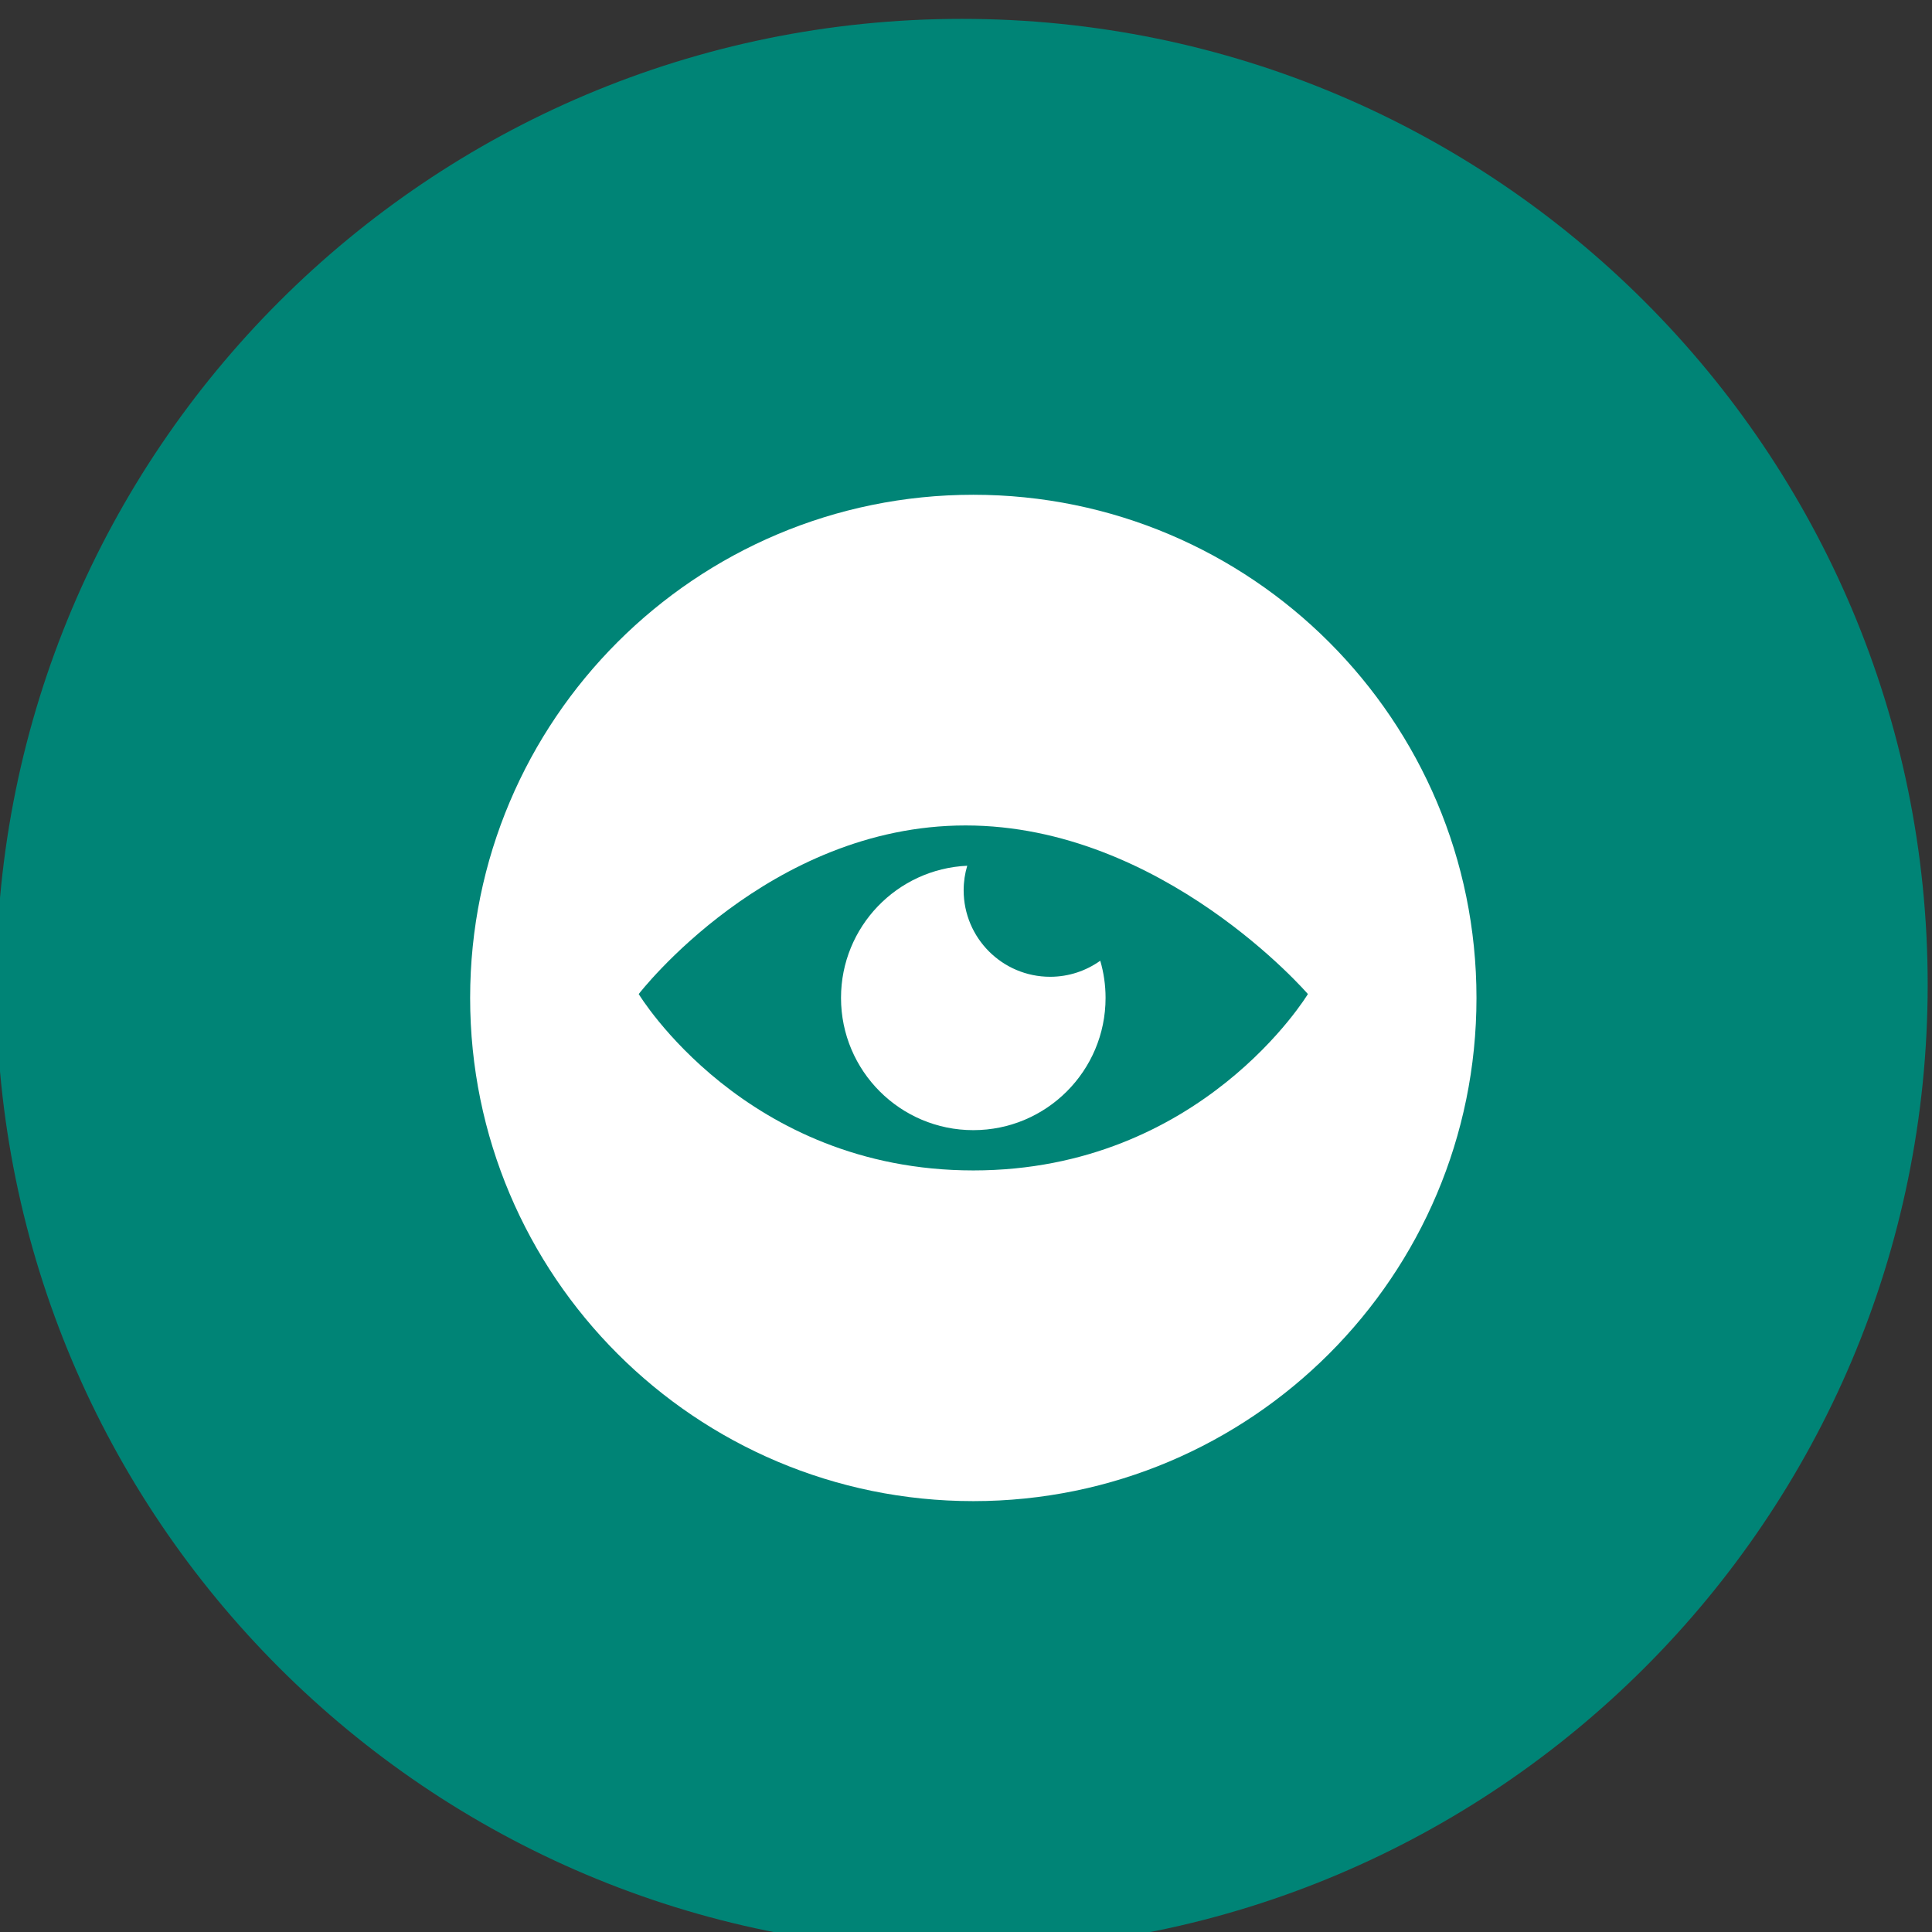<?xml version="1.0" encoding="UTF-8" standalone="no"?>
<!-- Created with Inkscape (http://www.inkscape.org/) -->
<svg xmlns:inkscape="http://www.inkscape.org/namespaces/inkscape" xmlns:sodipodi="http://sodipodi.sourceforge.net/DTD/sodipodi-0.dtd" xmlns="http://www.w3.org/2000/svg" xmlns:svg="http://www.w3.org/2000/svg" version="1.1" id="svg2" width="140.588" height="140.589" viewBox="0 0 140.588 140.589" sodipodi:docname="Landing_Acrylit_2023.pdf">
  <rect x="0" y="0" width="140.588" height="140.589" fill="#333333" stroke="none"/>
  <defs id="defs6">
    <clipPath id="clipPath210">
      <path d="M 0,5658.5 H 1440 V 0 H 0 Z" id="path208"></path>
    </clipPath>
  </defs>
  <g id="g10" inkscape:groupmode="layer" inkscape:label="Page 1" transform="matrix(1.333,0,0,-1.333,-1113.89,5493.256)">
    <g id="g204">
      <g id="g206" clip-path="url(#clipPath210)">
        <g id="g220" transform="translate(940.858,4067.221)" style="display:inline">
          <path d="m 0,0 c 0,-29.117 -23.604,-52.721 -52.721,-52.721 -29.116,0 -52.72,23.604 -52.72,52.721 0,29.117 23.604,52.721 52.72,52.721 C -23.604,52.721 0,29.117 0,0" style="fill:#008476;fill-opacity:1;fill-rule:nonzero;stroke:none" id="path222"></path>
          <g id="g248" transform="translate(-52.099,-10.142)" style="display:inline">
            <path d="m 0,0 c -12.46,0 -18.265,9.628 -18.265,9.628 0,0 7.08,9.204 17.841,9.204 10.76,0 18.689,-9.204 18.689,-9.204 C 18.265,9.628 12.46,0 0,0 m 0,36.884 c -15.17,0 -27.468,-12.298 -27.468,-27.468 0,-15.171 12.298,-27.469 27.468,-27.469 15.17,0 27.468,12.298 27.468,27.469 0,15.17 -12.298,27.468 -27.468,27.468" style="fill:#ffffff;fill-opacity:1;fill-rule:nonzero;stroke:none" id="path250"></path>
          </g>
          <g id="g252" transform="translate(-47.903,0.429)">
            <path d="m 0,0 c -2.609,0 -4.723,2.115 -4.723,4.724 0,0.465 0.069,0.913 0.195,1.338 -3.834,-0.174 -6.89,-3.336 -6.89,-7.213 0,-3.988 3.234,-7.221 7.221,-7.221 3.989,0 7.221,3.233 7.221,7.221 0,0.704 -0.102,1.384 -0.29,2.027 C 1.962,0.327 1.02,0 0,0" style="fill:#ffffff;fill-opacity:1;fill-rule:nonzero;stroke:none" id="path254"></path>
          </g>
        </g>
      </g>
    </g>
  </g>
</svg>
